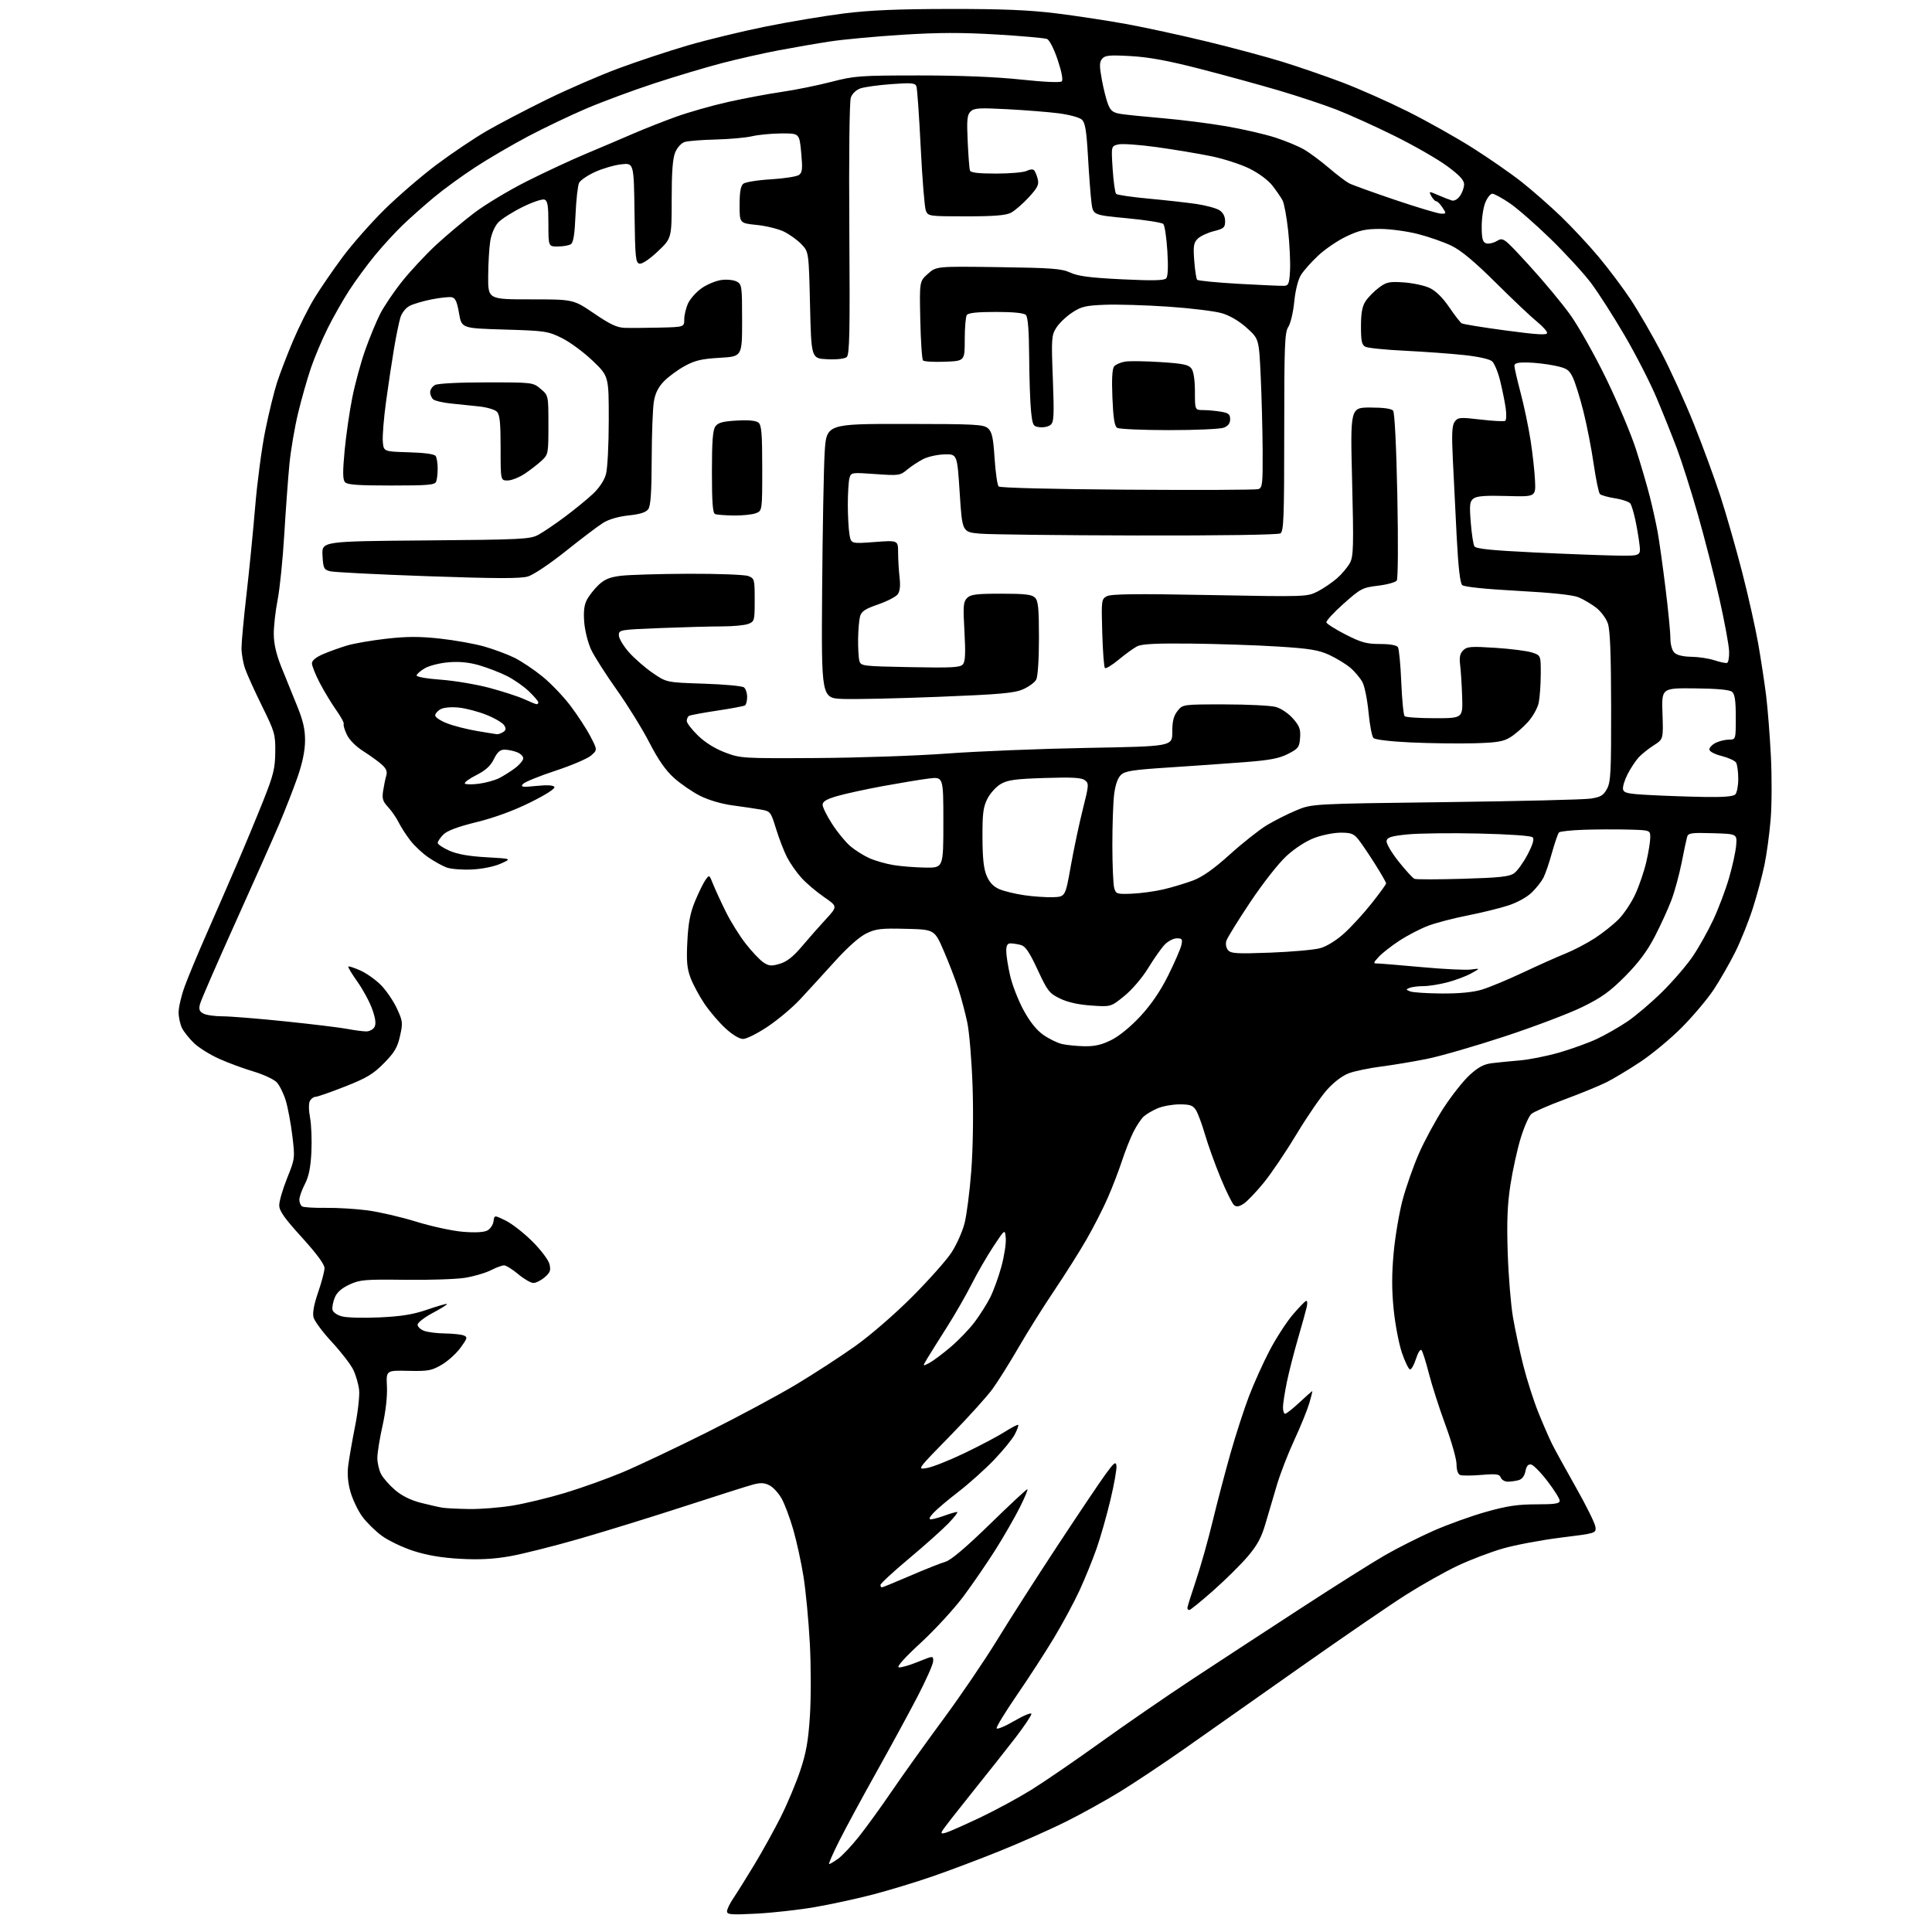 <?xml version="1.0" encoding="UTF-8" standalone="no"?>
<svg 
  version="1.1" 
  xmlns="http://www.w3.org/2000/svg" 
  xmlns:xlink="http://www.w3.org/1999/xlink" 
  xmlns:svg="http://www.w3.org/2000/svg"
  xmlns:rdf="http://www.w3.org/1999/02/22-rdf-syntax-ns#"
  xmlns:cc="http://creativecommons.org/ns#"
  xmlns:dc="http://purl.org/dc/elements/1.1/"
  viewBox="0 0 768 768"
  width="768"
  height="768"
>
<style>svg {background-color: white; }</style>"
<path stroke="none" fill="black" fill-rule="evenodd" d="M300.75,760.70C290.66,761.22 289.00,761.09 289.00,759.79C289.00,758.96 290.15,756.58 291.56,754.51C292.97,752.43 296.73,746.41 299.93,741.12C303.12,735.83 307.84,727.31 310.40,722.20C312.97,717.08 316.44,708.83 318.10,703.86C320.46,696.82 321.31,692.06 321.95,682.17C322.41,675.20 322.40,662.21 321.92,653.30C321.45,644.39 320.32,632.47 319.42,626.80C318.52,621.14 316.68,612.69 315.33,608.03C313.99,603.37 311.90,597.82 310.70,595.68C309.50,593.55 307.34,591.19 305.89,590.45C303.89,589.41 302.35,589.33 299.38,590.12C297.25,590.69 285.15,594.53 272.50,598.65C259.85,602.77 241.04,608.59 230.69,611.58C220.34,614.57 207.74,617.74 202.69,618.63C196.12,619.78 190.47,620.07 182.90,619.65C175.64,619.25 169.82,618.27 164.40,616.53C160.06,615.13 154.36,612.41 151.75,610.48C149.13,608.56 145.64,605.10 143.97,602.80C142.31,600.51 140.23,596.17 139.36,593.18C138.30,589.52 137.99,586.04 138.42,582.61C138.77,579.80 139.99,572.79 141.13,567.04C142.28,561.28 143.01,554.74 142.75,552.50C142.50,550.25 141.47,546.69 140.47,544.58C139.47,542.47 135.65,537.50 131.98,533.54C128.31,529.59 125.00,525.14 124.63,523.66C124.18,521.88 124.81,518.48 126.48,513.66C127.86,509.64 129.00,505.32 129.00,504.07C129.00,502.60 125.81,498.28 120.00,491.89C112.98,484.17 111.00,481.35 111.00,479.07C111.00,477.47 112.41,472.63 114.14,468.33C117.26,460.57 117.28,460.42 116.21,451.50C115.61,446.55 114.43,440.23 113.59,437.47C112.74,434.70 111.14,431.45 110.03,430.26C108.91,429.06 104.74,427.12 100.75,425.93C96.76,424.75 90.58,422.46 87.00,420.84C83.42,419.22 79.00,416.46 77.16,414.70C75.33,412.94 73.19,410.28 72.41,408.80C71.64,407.31 71.00,404.44 71.00,402.42C71.00,400.40 72.09,395.76 73.42,392.12C74.74,388.48 78.60,379.20 81.99,371.50C85.38,363.80 90.87,351.20 94.18,343.50C97.50,335.80 102.26,324.32 104.77,318.00C108.70,308.11 109.35,305.45 109.42,299.00C109.50,291.89 109.22,290.94 104.22,280.80C101.32,274.92 98.28,268.22 97.47,265.93C96.66,263.63 96.00,259.89 96.00,257.62C96.00,255.36 96.88,245.85 97.96,236.50C99.04,227.15 100.60,211.40 101.43,201.50C102.25,191.60 104.07,177.88 105.48,171.00C106.88,164.12 108.98,155.57 110.14,152.00C111.30,148.43 114.15,141.00 116.48,135.50C118.80,130.00 122.64,122.35 124.99,118.50C127.35,114.65 132.35,107.36 136.10,102.30C139.86,97.23 147.33,88.74 152.71,83.42C158.10,78.09 167.45,70.03 173.50,65.49C179.55,60.96 188.55,54.91 193.50,52.04C198.45,49.18 209.25,43.54 217.50,39.49C225.75,35.45 238.57,29.89 246.00,27.14C253.43,24.38 265.77,20.29 273.44,18.05C281.11,15.81 295.06,12.43 304.44,10.54C313.82,8.65 327.80,6.31 335.50,5.34C345.78,4.06 356.95,3.58 377.50,3.56C398.53,3.54 409.11,3.98 420.00,5.33C427.98,6.32 440.57,8.24 448.00,9.60C455.43,10.96 469.82,14.10 480.00,16.57C490.18,19.04 503.68,22.66 510.00,24.63C516.33,26.59 526.90,30.24 533.50,32.73C540.10,35.23 551.80,40.42 559.50,44.26C567.20,48.11 578.84,54.64 585.37,58.78C591.90,62.91 600.68,69.01 604.87,72.32C609.07,75.64 616.05,81.76 620.39,85.92C624.73,90.09 631.50,97.35 635.45,102.06C639.39,106.77 645.13,114.42 648.21,119.06C651.29,123.70 656.75,133.13 660.36,140.01C663.97,146.89 669.81,159.72 673.33,168.51C676.86,177.31 681.62,190.30 683.93,197.39C686.23,204.49 690.10,217.99 692.52,227.39C694.95,236.80 697.83,249.68 698.94,256.00C700.04,262.32 701.45,271.55 702.06,276.50C702.68,281.45 703.53,292.25 703.95,300.50C704.38,308.75 704.33,320.15 703.85,325.83C703.38,331.52 702.27,339.62 701.40,343.83C700.53,348.05 698.46,355.77 696.79,361.00C695.12,366.23 691.96,374.10 689.76,378.50C687.57,382.90 683.74,389.57 681.26,393.33C678.78,397.08 673.09,403.84 668.62,408.35C664.16,412.85 656.67,419.07 652.00,422.16C647.33,425.25 641.25,428.90 638.50,430.26C635.75,431.63 628.33,434.67 622.00,437.02C615.67,439.36 609.70,441.97 608.73,442.82C607.76,443.66 605.85,448.00 604.49,452.45C603.13,456.91 601.29,465.27 600.41,471.03C599.20,478.91 598.94,485.58 599.34,498.00C599.64,507.07 600.57,518.55 601.41,523.50C602.25,528.45 604.11,537.14 605.54,542.81C606.97,548.47 609.67,556.90 611.54,561.53C613.41,566.17 615.90,571.88 617.08,574.23C618.27,576.58 622.54,584.35 626.59,591.50C630.63,598.65 634.07,605.62 634.22,606.99C634.50,609.48 634.43,609.50 620.52,611.22C612.83,612.17 602.48,614.11 597.52,615.53C592.56,616.95 584.42,620.05 579.43,622.41C574.44,624.77 565.21,629.96 558.93,633.94C552.64,637.92 533.67,650.93 516.76,662.84C499.86,674.75 479.16,689.32 470.76,695.22C462.37,701.11 450.77,708.82 445.00,712.36C439.23,715.89 429.55,721.24 423.50,724.25C417.45,727.26 405.75,732.45 397.50,735.78C389.25,739.11 377.10,743.69 370.50,745.96C363.90,748.24 353.32,751.45 347.00,753.10C340.68,754.75 330.32,757.00 324.00,758.09C317.68,759.19 307.21,760.36 300.75,760.70zM329.59,741.00C329.92,741.00 331.51,740.06 333.12,738.91C334.74,737.76 338.45,733.83 341.37,730.16C344.29,726.50 350.21,718.33 354.52,712.00C358.83,705.67 368.01,692.85 374.91,683.50C381.82,674.15 391.45,659.98 396.33,652.00C401.20,644.02 412.01,627.15 420.33,614.50C428.66,601.85 437.28,589.02 439.49,586.00C442.88,581.35 443.55,580.84 443.81,582.68C443.98,583.88 442.91,589.95 441.43,596.18C439.95,602.41 437.46,611.14 435.90,615.59C434.34,620.03 431.30,627.49 429.16,632.16C427.01,636.83 422.43,645.34 418.98,651.07C415.53,656.81 408.91,667.02 404.27,673.77C399.64,680.51 395.99,686.48 396.17,687.02C396.36,687.57 399.54,686.24 403.25,684.07C406.96,681.90 410.00,680.66 410.00,681.31C409.99,681.97 407.18,686.16 403.75,690.64C400.31,695.11 392.55,704.92 386.51,712.44C380.47,719.96 375.13,726.80 374.65,727.65C373.94,728.93 374.21,729.07 376.14,728.48C377.44,728.09 383.45,725.42 389.50,722.56C395.55,719.69 404.74,714.72 409.93,711.51C415.11,708.29 427.49,699.81 437.43,692.66C447.37,685.51 464.05,674.03 474.50,667.15C484.95,660.27 504.34,647.60 517.59,638.99C530.83,630.37 545.68,621.02 550.59,618.20C555.49,615.38 564.15,611.02 569.82,608.51C575.50,606.01 584.92,602.61 590.75,600.98C599.05,598.64 603.37,598.00 610.67,598.00C618.13,598.00 620.00,597.71 620.00,596.56C620.00,595.76 617.82,592.28 615.16,588.81C612.50,585.34 609.57,582.35 608.65,582.17C607.48,581.95 606.80,582.75 606.38,584.84C606.00,586.75 605.01,588.03 603.64,588.40C602.46,588.71 600.54,588.98 599.36,588.99C598.18,588.99 596.93,588.26 596.58,587.36C596.05,585.97 594.87,585.80 588.92,586.30C585.05,586.63 581.24,586.64 580.44,586.34C579.55,586.00 579.00,584.39 579.00,582.09C579.00,580.05 577.01,573.01 574.58,566.44C572.16,559.87 569.20,550.67 568.01,546.00C566.82,541.33 565.49,537.13 565.05,536.67C564.60,536.21 563.62,537.79 562.87,540.17C562.12,542.55 561.05,544.44 560.50,544.36C559.95,544.29 558.51,541.33 557.30,537.79C556.09,534.25 554.61,526.51 554.01,520.58C553.22,512.81 553.22,506.53 554.00,498.02C554.59,491.54 556.21,482.03 557.58,476.89C558.96,471.76 561.88,463.45 564.08,458.44C566.28,453.43 570.68,445.32 573.86,440.41C577.05,435.51 581.71,429.62 584.22,427.33C587.67,424.17 589.85,423.02 593.14,422.62C595.54,422.33 600.53,421.83 604.23,421.52C607.92,421.21 614.90,419.81 619.73,418.43C624.55,417.04 631.28,414.62 634.68,413.04C638.08,411.46 643.62,408.30 646.99,406.01C650.36,403.72 656.61,398.39 660.87,394.17C665.13,389.95 670.56,383.63 672.93,380.12C675.31,376.61 678.97,370.08 681.06,365.61C683.15,361.14 685.98,353.64 687.34,348.94C688.71,344.24 689.97,338.39 690.16,335.95C690.50,331.50 690.50,331.50 680.83,331.21C672.26,330.96 671.10,331.13 670.64,332.71C670.36,333.70 669.38,338.32 668.46,343.00C667.53,347.68 665.72,354.33 664.42,357.79C663.12,361.25 660.14,367.78 657.80,372.29C654.78,378.11 651.35,382.70 646.02,388.08C639.96,394.18 636.66,396.55 629.00,400.30C623.77,402.86 609.92,408.11 598.21,411.97C586.51,415.82 572.56,419.86 567.21,420.93C561.87,422.01 553.67,423.37 549.00,423.97C544.33,424.56 538.60,425.75 536.28,426.60C533.68,427.55 530.32,430.08 527.53,433.18C525.04,435.95 519.58,443.90 515.39,450.86C511.21,457.81 505.34,466.50 502.35,470.16C499.36,473.83 495.78,477.57 494.39,478.48C492.52,479.71 491.52,479.85 490.54,479.04C489.82,478.43 487.42,473.57 485.21,468.22C483.00,462.87 480.21,455.12 479.01,451.00C477.81,446.88 476.18,442.49 475.39,441.25C474.21,439.41 473.05,439.00 468.94,439.00C466.19,439.00 462.28,439.69 460.25,440.54C458.23,441.38 455.72,442.85 454.68,443.79C453.64,444.73 451.77,447.52 450.53,450.00C449.29,452.48 447.25,457.65 445.99,461.50C444.73,465.35 442.19,471.97 440.33,476.20C438.48,480.44 434.69,487.86 431.90,492.70C429.12,497.54 423.35,506.68 419.09,513.00C414.82,519.33 408.47,529.45 404.97,535.50C401.47,541.55 396.82,548.98 394.64,552.00C392.47,555.02 384.79,563.52 377.59,570.87C364.50,584.24 364.50,584.24 368.50,583.56C370.70,583.18 377.45,580.50 383.50,577.59C389.55,574.69 396.72,570.90 399.43,569.17C402.14,567.44 404.53,566.20 404.75,566.42C404.97,566.64 404.37,568.32 403.42,570.16C402.47,572.00 398.73,576.59 395.10,580.37C391.47,584.15 385.12,589.83 381.00,593.00C376.88,596.17 372.41,599.94 371.08,601.38C369.44,603.15 369.11,603.99 370.08,603.96C370.86,603.93 373.30,603.26 375.50,602.47C377.70,601.68 379.93,601.02 380.46,601.02C380.99,601.01 379.41,603.07 376.96,605.61C374.51,608.14 367.44,614.45 361.25,619.63C355.06,624.81 350.00,629.49 350.00,630.03C350.00,630.56 350.25,631.00 350.56,631.00C350.87,631.00 355.94,628.93 361.81,626.39C367.69,623.86 373.99,621.35 375.81,620.83C378.02,620.19 383.89,615.22 393.43,605.94C401.29,598.27 408.02,592.00 408.38,592.00C408.73,592.00 407.38,595.26 405.38,599.24C403.37,603.22 399.07,610.72 395.81,615.89C392.55,621.06 386.84,629.39 383.12,634.40C379.41,639.40 371.73,647.77 366.06,653.00C359.61,658.95 356.32,662.61 357.27,662.80C358.10,662.97 361.53,661.99 364.89,660.62C371.00,658.14 371.00,658.14 370.96,660.32C370.94,661.52 368.12,667.90 364.68,674.50C361.25,681.10 353.88,694.63 348.32,704.57C342.75,714.52 336.12,726.78 333.59,731.82C331.05,736.87 329.25,741.00 329.59,741.00zM472.78,640.00C472.35,640.00 472.00,639.64 472.00,639.20C472.00,638.75 473.53,633.85 475.40,628.29C477.28,622.73 480.25,612.18 482.02,604.84C483.79,597.50 486.96,585.42 489.06,577.99C491.16,570.56 494.51,560.22 496.50,555.00C498.49,549.78 502.21,541.55 504.76,536.71C507.31,531.87 511.39,525.57 513.82,522.70C516.26,519.84 518.66,517.34 519.17,517.15C519.69,516.96 519.80,518.04 519.42,519.65C519.06,521.22 517.49,526.88 515.93,532.23C514.37,537.58 512.39,545.32 511.54,549.44C510.70,553.55 510.00,558.06 510.00,559.46C510.00,560.86 510.39,562.00 510.86,562.00C511.33,562.00 513.90,559.98 516.55,557.50C519.21,555.02 521.50,553.00 521.64,553.00C521.78,553.00 521.24,555.20 520.44,557.88C519.64,560.57 516.98,567.10 514.53,572.39C512.07,577.68 508.95,585.72 507.60,590.25C506.24,594.79 504.19,601.74 503.04,605.70C501.44,611.19 499.77,614.28 496.01,618.70C493.30,621.89 487.14,627.99 482.32,632.25C477.50,636.51 473.21,640.00 472.78,640.00zM186.50,599.86C190.90,599.93 198.62,599.32 203.66,598.51C208.69,597.69 218.14,595.41 224.66,593.44C231.17,591.47 241.45,587.79 247.50,585.25C253.55,582.71 268.62,575.58 281.00,569.39C293.38,563.21 309.38,554.62 316.56,550.31C323.74,545.99 334.32,539.12 340.06,535.03C345.98,530.82 355.71,522.39 362.53,515.55C369.15,508.92 376.20,501.00 378.20,497.95C380.20,494.90 382.54,489.69 383.40,486.37C384.26,483.06 385.48,473.63 386.10,465.42C386.77,456.66 386.98,442.86 386.62,432.00C386.28,421.82 385.33,410.35 384.52,406.50C383.71,402.65 382.10,396.57 380.94,393.00C379.78,389.43 377.18,382.68 375.16,378.00C371.48,369.50 371.48,369.50 360.13,369.22C350.22,368.97 348.21,369.20 344.37,371.06C341.60,372.40 336.90,376.58 331.73,382.31C327.20,387.32 321.03,394.06 318.02,397.29C315.01,400.52 309.23,405.38 305.19,408.08C301.14,410.79 296.74,413.00 295.39,413.00C293.92,413.00 291.14,411.33 288.35,408.75C285.81,406.41 282.07,402.03 280.03,399.00C277.99,395.98 275.51,391.36 274.52,388.76C273.09,384.95 272.83,382.08 273.23,374.26C273.60,366.92 274.35,362.96 276.27,358.30C277.68,354.88 279.53,351.09 280.39,349.86C281.95,347.63 281.95,347.63 283.51,351.57C284.38,353.73 286.65,358.66 288.57,362.53C290.48,366.40 294.06,372.12 296.52,375.25C298.98,378.38 302.13,381.70 303.54,382.62C305.70,384.03 306.69,384.11 310.01,383.11C312.80,382.28 315.32,380.29 318.72,376.27C321.35,373.15 325.63,368.28 328.24,365.46C332.99,360.32 332.99,360.32 327.51,356.55C324.50,354.48 320.47,351.05 318.56,348.93C316.65,346.82 314.09,343.16 312.87,340.80C311.65,338.43 309.69,333.35 308.50,329.50C306.39,322.64 306.27,322.49 302.42,321.81C300.27,321.44 295.21,320.69 291.18,320.15C286.78,319.56 281.63,318.04 278.26,316.33C275.18,314.78 270.53,311.58 267.92,309.23C264.61,306.26 261.65,302.01 258.16,295.23C255.41,289.88 249.58,280.45 245.21,274.28C240.83,268.11 236.24,260.91 235.00,258.28C233.76,255.65 232.52,250.77 232.25,247.44C231.90,243.13 232.20,240.52 233.29,238.44C234.13,236.82 236.22,234.17 237.92,232.55C240.30,230.29 242.37,229.43 246.76,228.89C249.92,228.49 262.03,228.13 273.68,228.08C285.34,228.04 296.02,228.44 297.43,228.98C299.91,229.92 300.00,230.24 300.00,238.50C300.00,246.76 299.91,247.08 297.43,248.02C296.02,248.56 291.37,249.00 287.09,249.00C282.82,249.00 271.82,249.30 262.66,249.66C246.36,250.30 246.00,250.36 246.00,252.52C246.00,253.73 247.77,256.73 249.94,259.20C252.11,261.66 256.37,265.39 259.41,267.48C264.94,271.29 264.94,271.29 279.72,271.77C287.85,272.03 295.06,272.70 295.75,273.25C296.44,273.80 297.00,275.51 297.00,277.06C297.00,278.61 296.61,280.12 296.13,280.42C295.65,280.72 290.64,281.65 285.00,282.50C279.36,283.35 274.35,284.28 273.87,284.58C273.39,284.88 273.00,285.78 273.00,286.60C273.00,287.41 275.00,290.02 277.45,292.39C280.26,295.13 284.21,297.60 288.20,299.11C294.38,301.45 295.08,301.50 324.50,301.33C341.00,301.24 364.40,300.44 376.50,299.54C388.60,298.64 413.69,297.64 432.25,297.30C466.00,296.69 466.00,296.69 466.00,290.98C466.00,286.72 466.53,284.60 468.07,282.63C470.15,280.00 470.15,280.00 486.82,280.01C496.00,280.01 505.15,280.47 507.17,281.03C509.25,281.61 512.19,283.60 513.97,285.62C516.58,288.59 517.05,289.88 516.80,293.29C516.53,297.04 516.11,297.59 512.00,299.69C508.50,301.48 504.73,302.20 495.00,302.95C488.12,303.49 474.62,304.43 465.00,305.06C450.22,306.02 447.20,306.48 445.56,308.07C444.32,309.26 443.35,312.04 442.89,315.72C442.49,318.90 442.18,328.02 442.18,336.00C442.19,343.98 442.52,351.62 442.92,353.00C443.59,355.36 443.98,355.49 449.89,355.26C453.32,355.12 458.94,354.36 462.37,353.57C465.80,352.77 471.08,351.19 474.11,350.06C478.00,348.60 482.32,345.57 488.86,339.68C493.94,335.10 500.54,329.88 503.52,328.07C506.50,326.27 511.77,323.60 515.22,322.16C521.50,319.52 521.50,319.52 574.50,318.86C603.65,318.49 629.66,317.87 632.29,317.46C636.27,316.86 637.38,316.20 638.79,313.61C640.30,310.87 640.49,306.98 640.45,281.00C640.42,260.11 640.04,250.43 639.15,247.83C638.46,245.81 636.35,242.98 634.45,241.53C632.55,240.08 629.43,238.24 627.52,237.44C625.24,236.49 616.84,235.60 603.27,234.87C590.40,234.17 582.02,233.30 581.25,232.58C580.41,231.80 579.69,225.50 579.06,213.46C578.55,203.58 577.85,189.65 577.52,182.50C577.03,172.28 577.20,169.10 578.28,167.62C579.56,165.89 580.33,165.82 588.57,166.78C593.47,167.36 597.86,167.58 598.33,167.29C598.81,167.00 598.89,164.68 598.52,162.13C598.15,159.58 597.16,154.71 596.32,151.31C595.48,147.90 594.05,144.45 593.14,143.64C592.16,142.75 587.69,141.75 582.00,141.14C576.77,140.58 566.20,139.81 558.50,139.43C550.80,139.06 543.71,138.34 542.75,137.84C541.33,137.10 541.00,135.58 541.01,129.71C541.01,124.41 541.50,121.76 542.84,119.73C543.84,118.21 546.20,115.80 548.08,114.39C551.13,112.10 552.20,111.87 558.04,112.26C561.63,112.51 566.27,113.51 568.34,114.49C570.78,115.65 573.51,118.34 576.05,122.08C578.22,125.27 580.46,128.17 581.04,128.52C581.61,128.88 589.49,130.16 598.54,131.37C611.07,133.05 615.00,133.28 615.00,132.35C615.00,131.67 613.15,129.63 610.90,127.81C608.64,125.99 601.33,119.07 594.65,112.43C586.17,104.01 580.84,99.56 577.00,97.70C573.98,96.23 567.94,94.12 563.59,93.01C559.24,91.91 552.49,91.00 548.59,91.00C542.81,91.00 540.34,91.55 535.26,93.96C531.82,95.58 526.75,99.02 524.00,101.60C521.24,104.18 518.14,107.68 517.10,109.39C515.98,111.23 514.91,115.55 514.48,119.97C514.08,124.09 513.02,128.57 512.13,129.93C510.69,132.12 510.50,137.12 510.50,171.74C510.50,205.61 510.29,211.20 509.00,212.02C508.09,212.59 485.64,212.93 452.00,212.86C421.48,212.80 393.35,212.47 389.50,212.13C382.50,211.50 382.50,211.50 381.50,196.00C380.50,180.50 380.50,180.50 375.45,180.62C372.67,180.69 368.84,181.54 366.95,182.51C365.05,183.49 362.19,185.37 360.59,186.71C357.80,189.04 357.28,189.11 347.99,188.45C338.38,187.77 338.29,187.78 337.66,190.13C337.31,191.43 337.03,196.10 337.02,200.50C337.02,204.90 337.31,210.22 337.66,212.33C338.29,216.17 338.29,216.17 347.64,215.46C357.00,214.76 357.00,214.76 357.01,219.63C357.01,222.31 357.28,226.75 357.59,229.50C357.98,232.91 357.74,235.07 356.83,236.28C356.09,237.25 352.58,239.05 349.03,240.28C343.93,242.04 342.44,243.02 341.89,245.00C341.51,246.38 341.16,250.43 341.11,254.00C341.07,257.57 341.29,261.47 341.61,262.66C342.17,264.76 342.70,264.83 361.84,265.20C378.44,265.52 381.70,265.35 382.77,264.08C383.72,262.95 383.87,259.68 383.38,251.00C382.80,240.85 382.94,239.21 384.43,237.71C385.85,236.29 388.15,236.00 398.00,236.00C407.45,236.00 410.18,236.32 411.43,237.57C412.71,238.86 413.00,241.79 413.00,253.64C413.00,262.15 412.55,268.97 411.91,270.16C411.32,271.28 408.95,273.01 406.66,274.01C403.20,275.53 397.57,276.03 373.00,277.00C356.77,277.65 339.68,278.02 335.00,277.84C326.50,277.50 326.50,277.50 326.81,234.50C326.99,210.85 327.44,186.32 327.81,180.00C328.50,168.50 328.50,168.50 359.67,168.52C387.92,168.54 391.02,168.71 392.77,170.29C394.34,171.71 394.83,173.98 395.37,182.24C395.74,187.85 396.46,192.86 396.98,193.38C397.53,193.93 418.72,194.46 448.16,194.66C475.79,194.85 499.21,194.75 500.20,194.44C501.83,193.92 501.99,192.48 501.92,179.18C501.88,171.11 501.53,157.80 501.15,149.62C500.46,134.74 500.46,134.74 495.65,130.38C492.63,127.65 488.94,125.47 485.75,124.52C482.95,123.69 473.33,122.51 464.37,121.90C455.42,121.29 444.10,120.96 439.22,121.15C431.52,121.45 429.79,121.87 426.14,124.29C423.82,125.82 421.01,128.52 419.89,130.29C417.99,133.31 417.90,134.52 418.52,150.56C419.07,165.16 418.95,167.80 417.64,168.88C416.81,169.58 414.86,170.00 413.31,169.82C410.66,169.52 410.46,169.15 409.86,163.50C409.51,160.20 409.17,150.50 409.11,141.95C409.03,131.32 408.62,126.02 407.80,125.20C407.02,124.42 402.88,124.00 395.86,124.00C388.36,124.00 384.87,124.38 384.31,125.25C383.86,125.94 383.50,130.32 383.50,135.00C383.50,143.50 383.50,143.50 375.59,143.79C371.25,143.96 367.35,143.73 366.92,143.29C366.50,142.86 366.01,135.60 365.83,127.17C365.50,111.84 365.50,111.84 368.85,108.85C372.20,105.85 372.20,105.85 396.85,106.19C418.24,106.49 422.03,106.78 425.50,108.38C428.57,109.79 433.34,110.41 446.00,111.03C458.17,111.62 462.78,111.52 463.57,110.66C464.27,109.90 464.43,106.13 464.04,99.77C463.70,94.41 462.98,89.58 462.43,89.03C461.88,88.48 455.37,87.45 447.96,86.75C434.50,85.48 434.50,85.48 433.87,80.49C433.53,77.75 432.90,69.55 432.49,62.28C431.89,51.78 431.38,48.75 430.03,47.53C429.10,46.69 424.96,45.57 420.83,45.04C416.71,44.52 407.50,43.78 400.37,43.41C389.17,42.82 387.20,42.94 385.80,44.34C384.45,45.69 384.27,47.66 384.67,56.23C384.94,61.88 385.33,67.06 385.55,67.75C385.83,68.64 388.83,69.00 396.03,69.00C401.59,69.00 407.05,68.51 408.17,67.91C409.30,67.31 410.58,67.19 411.04,67.66C411.49,68.12 412.16,69.70 412.52,71.18C413.07,73.40 412.46,74.64 408.89,78.50C406.53,81.06 403.37,83.79 401.85,84.58C399.83,85.62 395.11,86.00 384.03,86.00C369.34,86.00 368.93,85.94 368.04,83.75C367.54,82.51 366.62,71.22 366.00,58.67C365.38,46.11 364.61,35.14 364.28,34.29C363.78,32.98 362.26,32.85 354.31,33.44C349.16,33.82 343.64,34.58 342.04,35.14C340.31,35.74 338.77,37.22 338.21,38.82C337.67,40.39 337.42,62.10 337.62,91.15C337.90,132.58 337.72,140.99 336.56,141.95C335.74,142.63 332.59,142.98 328.84,142.80C322.50,142.50 322.50,142.50 322.00,121.31C321.50,100.13 321.50,100.13 318.56,97.06C316.94,95.37 313.79,93.12 311.56,92.04C309.33,90.97 304.46,89.78 300.75,89.41C294.00,88.72 294.00,88.72 294.00,81.48C294.00,76.39 294.43,73.89 295.45,73.05C296.24,72.39 301.19,71.59 306.46,71.28C311.72,70.96 316.74,70.18 317.61,69.54C318.95,68.57 319.09,67.13 318.49,60.69C317.77,53.00 317.77,53.00 310.63,53.04C306.71,53.07 301.48,53.57 299.00,54.15C296.52,54.74 290.00,55.32 284.50,55.46C279.00,55.59 273.45,56.03 272.16,56.44C270.83,56.87 269.21,58.66 268.41,60.56C267.40,62.97 267.00,68.35 267.00,79.32C267.00,94.71 267.00,94.71 261.49,99.93C258.23,103.01 255.26,105.00 254.24,104.81C252.67,104.51 252.47,102.54 252.23,84.60C251.96,64.73 251.96,64.73 246.90,65.33C244.12,65.65 239.44,67.02 236.51,68.37C233.57,69.71 230.74,71.64 230.21,72.66C229.68,73.67 229.04,79.38 228.78,85.34C228.45,93.19 227.93,96.43 226.91,97.08C226.13,97.57 223.81,97.98 221.75,97.98C218.00,98.00 218.00,98.00 218.00,88.97C218.00,81.73 217.69,79.82 216.45,79.34C215.60,79.01 211.65,80.35 207.68,82.31C203.71,84.28 199.39,87.02 198.07,88.42C196.67,89.92 195.37,92.92 194.90,95.73C194.47,98.35 194.09,104.66 194.06,109.75C194.00,119.00 194.00,119.00 210.96,119.00C227.92,119.00 227.92,119.00 236.15,124.60C242.58,128.98 245.27,130.24 248.44,130.33C250.67,130.40 256.89,130.35 262.25,130.23C272.00,130.00 272.00,130.00 272.00,126.90C272.00,125.20 272.71,122.31 273.57,120.49C274.44,118.66 276.88,115.97 279.00,114.50C281.12,113.03 284.62,111.59 286.78,111.30C288.94,111.01 291.68,111.29 292.86,111.92C294.89,113.01 295.00,113.77 295.00,127.40C295.00,141.72 295.00,141.72 286.13,142.23C278.96,142.64 276.29,143.26 272.22,145.48C269.45,146.99 265.72,149.73 263.94,151.56C261.65,153.92 260.46,156.32 259.91,159.70C259.47,162.34 259.09,172.63 259.06,182.56C259.02,195.84 258.65,201.09 257.68,202.42C256.76,203.68 254.42,204.42 249.91,204.89C245.94,205.30 242.05,206.42 239.83,207.80C237.83,209.03 231.15,214.08 224.98,219.02C218.69,224.05 212.06,228.50 209.89,229.15C206.93,230.04 197.45,230.01 169.94,229.05C150.10,228.36 132.66,227.47 131.19,227.08C128.73,226.42 128.47,225.89 128.20,220.77C127.91,215.17 127.91,215.17 169.20,214.83C207.45,214.51 210.76,214.35 214.00,212.59C215.93,211.55 220.65,208.35 224.50,205.48C228.35,202.61 233.36,198.52 235.64,196.38C238.20,193.98 240.20,190.98 240.88,188.50C241.50,186.28 241.99,176.70 241.99,167.02C242.00,149.54 242.00,149.54 235.55,143.37C232.00,139.97 226.49,135.92 223.30,134.35C217.79,131.65 216.65,131.48 200.50,131.00C183.50,130.50 183.50,130.50 182.47,124.51C181.69,119.93 181.00,118.43 179.58,118.16C178.55,117.96 174.97,118.34 171.62,119.00C168.27,119.65 164.32,120.82 162.85,121.58C161.30,122.38 159.74,124.34 159.16,126.23C158.61,128.03 157.47,133.55 156.64,138.50C155.80,143.45 154.38,152.90 153.48,159.50C152.57,166.10 151.99,173.30 152.17,175.50C152.50,179.50 152.50,179.50 162.46,179.79C168.89,179.98 172.70,180.51 173.20,181.29C173.62,181.95 173.98,184.15 173.98,186.17C173.99,188.19 173.73,190.55 173.39,191.42C172.87,192.78 170.34,193.00 155.52,193.00C142.00,193.00 137.99,192.70 137.09,191.61C136.24,190.58 136.21,187.38 136.99,179.14C137.56,173.04 138.94,163.55 140.04,158.04C141.14,152.53 143.44,144.08 145.14,139.26C146.84,134.44 149.51,127.96 151.07,124.86C152.64,121.76 156.65,115.83 159.98,111.68C163.32,107.54 169.30,101.13 173.27,97.44C177.25,93.75 184.07,88.01 188.44,84.68C192.81,81.35 202.26,75.67 209.44,72.05C216.62,68.44 227.22,63.51 233.00,61.09C238.78,58.67 247.10,55.13 251.50,53.22C255.90,51.31 263.60,48.27 268.61,46.46C273.62,44.65 282.93,41.99 289.30,40.56C295.68,39.14 305.30,37.32 310.70,36.54C316.09,35.76 324.95,33.96 330.38,32.56C339.69,30.15 341.68,30.00 365.38,29.99C381.76,29.99 395.83,30.56 405.82,31.62C415.23,32.62 421.50,32.90 422.07,32.33C422.64,31.76 422.01,28.46 420.44,23.78C418.95,19.35 417.17,15.88 416.19,15.49C415.26,15.12 406.23,14.32 396.12,13.71C382.30,12.89 373.00,12.91 358.62,13.82C348.11,14.48 335.20,15.68 329.95,16.48C324.70,17.28 315.48,18.88 309.45,20.02C303.43,21.16 293.32,23.44 287.00,25.09C280.68,26.73 268.52,30.37 260.00,33.17C251.47,35.97 239.32,40.47 233.00,43.18C226.68,45.88 216.32,50.83 210.00,54.16C203.68,57.50 194.19,63.04 188.93,66.48C183.66,69.91 176.24,75.32 172.43,78.50C168.62,81.68 163.10,86.58 160.16,89.39C157.22,92.20 152.22,97.65 149.05,101.50C145.88,105.35 141.25,111.65 138.77,115.50C136.28,119.35 132.45,126.10 130.26,130.50C128.06,134.90 125.09,141.93 123.65,146.12C122.21,150.32 119.90,158.40 118.53,164.08C117.15,169.77 115.59,178.93 115.05,184.46C114.52,189.98 113.59,202.60 113.00,212.50C112.41,222.40 111.22,234.10 110.35,238.50C109.49,242.90 108.80,249.04 108.83,252.15C108.87,255.99 109.83,260.15 111.84,265.15C113.47,269.19 116.27,276.10 118.06,280.50C120.52,286.55 121.30,289.96 121.26,294.50C121.23,298.48 120.22,303.36 118.25,309.00C116.61,313.68 113.36,322.00 111.03,327.50C108.69,333.00 100.78,350.77 93.46,367.00C86.14,383.23 79.85,397.70 79.49,399.17C78.97,401.24 79.28,402.08 80.85,402.92C81.96,403.51 85.37,404.00 88.43,404.00C91.48,404.00 102.75,404.91 113.47,406.02C124.19,407.13 135.28,408.48 138.12,409.02C140.95,409.56 144.32,410.00 145.60,410.00C146.88,410.00 148.36,409.20 148.88,408.23C149.54,406.99 149.27,404.85 147.98,401.21C146.97,398.33 144.32,393.41 142.10,390.29C139.89,387.16 138.24,384.43 138.45,384.22C138.66,384.00 140.82,384.71 143.24,385.78C145.66,386.85 149.36,389.48 151.46,391.61C153.56,393.75 156.40,397.92 157.77,400.88C160.11,405.92 160.19,406.59 159.01,411.84C157.99,416.40 156.82,418.38 152.63,422.63C148.36,426.97 145.77,428.52 137.14,431.92C131.45,434.16 126.18,436.00 125.44,436.00C124.70,436.00 123.70,436.72 123.20,437.60C122.67,438.55 122.69,441.30 123.26,444.35C123.78,447.18 124.01,453.32 123.78,458.00C123.47,464.15 122.76,467.66 121.18,470.71C119.98,473.03 119.00,475.81 119.00,476.90C119.00,477.99 119.50,479.19 120.11,479.57C120.72,479.95 124.89,480.20 129.36,480.14C133.84,480.07 141.32,480.52 146.00,481.13C150.68,481.74 159.45,483.77 165.50,485.65C171.55,487.52 179.90,489.32 184.07,489.66C188.94,490.05 192.39,489.86 193.75,489.13C194.91,488.51 196.01,486.87 196.18,485.49C196.50,482.99 196.50,482.99 201.00,485.19C203.47,486.41 208.24,490.12 211.58,493.45C214.98,496.83 218.00,500.82 218.41,502.48C219.03,504.98 218.72,505.84 216.52,507.73C215.07,508.98 213.06,510.00 212.04,510.00C211.02,510.00 208.30,508.43 206.00,506.50C203.70,504.57 201.16,503.00 200.37,503.00C199.57,503.00 197.19,503.88 195.07,504.96C192.96,506.04 188.35,507.38 184.84,507.95C181.33,508.51 170.59,508.87 160.98,508.74C145.04,508.54 143.10,508.70 138.93,510.62C135.80,512.07 133.95,513.69 133.09,515.79C132.39,517.47 131.98,519.64 132.16,520.61C132.36,521.65 133.94,522.75 136.00,523.30C137.93,523.81 144.68,523.98 151.00,523.68C159.69,523.27 164.31,522.51 169.92,520.57C174.00,519.16 177.49,518.16 177.69,518.35C177.88,518.55 175.33,520.15 172.02,521.91C168.71,523.67 166.00,525.78 166.00,526.58C166.00,527.39 167.15,528.49 168.57,529.02C169.98,529.56 173.69,530.03 176.82,530.07C179.94,530.11 183.31,530.46 184.30,530.85C185.94,531.50 185.84,531.93 183.09,535.71C181.44,538.00 178.06,541.05 175.60,542.50C171.57,544.86 170.20,545.11 162.30,544.93C153.50,544.73 153.50,544.73 153.81,551.12C154.01,555.03 153.33,561.08 152.06,566.74C150.93,571.82 150.00,577.58 150.00,579.54C150.00,581.50 150.66,584.38 151.47,585.95C152.28,587.52 154.79,590.38 157.05,592.31C159.75,594.62 163.25,596.35 167.32,597.40C170.72,598.26 174.62,599.14 176.00,599.35C177.38,599.56 182.10,599.79 186.50,599.86zM369.39,541.81C370.89,541.02 374.73,538.16 377.92,535.44C381.11,532.72 385.40,528.25 387.46,525.50C389.52,522.75 392.28,518.39 393.59,515.81C394.90,513.23 396.91,507.72 398.05,503.56C399.19,499.40 399.98,494.31 399.81,492.25C399.50,488.50 399.50,488.50 394.88,495.50C392.33,499.35 388.44,506.10 386.22,510.50C383.99,514.90 379.60,522.55 376.45,527.50C373.30,532.45 369.81,538.02 368.69,539.87C366.66,543.24 366.66,543.24 369.39,541.81zM431.05,415.90C435.17,415.97 437.95,415.33 441.78,413.42C444.91,411.86 449.49,408.11 453.36,403.93C457.66,399.28 461.27,393.98 464.37,387.76C466.90,382.67 469.25,377.26 469.60,375.75C470.14,373.33 469.92,373.00 467.78,373.00C466.44,373.00 464.26,374.16 462.92,375.57C461.59,376.98 458.67,381.15 456.42,384.82C454.08,388.65 450.06,393.37 446.98,395.88C441.61,400.26 441.61,400.26 433.82,399.72C428.69,399.37 424.44,398.42 421.38,396.94C417.10,394.87 416.42,393.99 412.47,385.49C409.25,378.55 407.62,376.13 405.85,375.66C404.56,375.31 402.71,375.02 401.75,375.01C400.46,375.00 400.00,375.81 400.00,378.05C400.00,379.73 400.69,384.12 401.53,387.80C402.37,391.49 404.76,397.65 406.85,401.50C409.36,406.13 412.02,409.47 414.70,411.35C416.92,412.92 420.27,414.56 422.12,415.00C423.98,415.44 428.00,415.84 431.05,415.90zM573.07,394.93C580.01,394.98 585.48,394.45 589.00,393.41C591.95,392.53 599.34,389.46 605.43,386.59C611.52,383.72 619.12,380.32 622.32,379.04C625.52,377.76 630.72,375.04 633.88,373.00C637.04,370.96 641.35,367.53 643.46,365.39C645.57,363.25 648.55,358.75 650.09,355.39C651.63,352.04 653.59,346.27 654.44,342.58C655.30,338.89 656.00,334.55 656.00,332.94C656.00,330.00 656.00,330.00 647.25,329.77C642.44,329.64 634.45,329.68 629.50,329.85C624.55,330.02 620.16,330.50 619.74,330.90C619.32,331.30 618.07,334.91 616.95,338.93C615.84,342.95 614.30,347.45 613.53,348.93C612.77,350.41 610.69,353.04 608.91,354.78C607.03,356.62 603.13,358.78 599.59,359.93C596.24,361.03 588.98,362.81 583.46,363.90C577.93,364.98 570.89,366.82 567.81,367.97C564.73,369.12 559.57,371.79 556.35,373.89C553.13,375.99 549.41,378.90 548.08,380.36C545.84,382.79 545.80,383.00 547.58,383.00C548.63,383.01 556.56,383.66 565.19,384.45C573.81,385.25 582.59,385.67 584.69,385.40C588.50,384.90 588.50,384.90 584.79,386.95C582.76,388.08 578.50,389.68 575.33,390.50C572.17,391.33 567.91,392.00 565.87,392.00C563.83,392.00 561.37,392.30 560.40,392.67C558.77,393.30 558.79,393.40 560.57,394.10C561.63,394.52 567.26,394.89 573.07,394.93zM504.98,378.69C513.52,378.36 522.43,377.57 524.79,376.92C527.33,376.22 531.17,373.86 534.22,371.12C537.05,368.58 541.98,363.21 545.18,359.18C548.38,355.16 551.00,351.55 551.00,351.15C551.00,350.76 549.02,347.30 546.60,343.47C544.18,339.64 541.22,335.26 540.02,333.75C538.18,331.42 537.10,331.00 532.96,331.00C530.27,331.00 525.58,331.93 522.54,333.07C519.22,334.31 514.79,337.17 511.45,340.22C508.28,343.12 502.11,350.97 497.05,358.53C492.19,365.81 487.90,372.74 487.52,373.93C487.11,375.21 487.37,376.74 488.15,377.68C489.29,379.05 491.56,379.19 504.98,378.69zM418.49,356.65C423.48,356.50 423.48,356.50 425.65,344.30C426.84,337.59 428.98,327.47 430.41,321.80C432.87,312.04 432.92,311.43 431.25,310.15C429.91,309.12 426.22,308.91 415.35,309.26C403.75,309.62 400.59,310.05 397.85,311.63C396.01,312.69 393.60,315.34 392.50,317.53C390.83,320.84 390.51,323.42 390.55,333.00C390.59,341.44 391.05,345.51 392.27,348.29C393.40,350.88 395.01,352.52 397.35,353.50C399.23,354.29 403.64,355.35 407.14,355.86C410.64,356.38 415.75,356.73 418.49,356.65zM581.50,349.33C596.02,348.91 599.96,348.49 601.85,347.15C603.15,346.24 605.57,342.88 607.24,339.69C609.33,335.68 609.95,333.55 609.24,332.84C608.62,332.22 599.91,331.62 587.85,331.34C576.66,331.09 563.91,331.25 559.51,331.69C553.06,332.34 551.46,332.84 551.19,334.26C551.00,335.25 553.09,338.84 555.95,342.44C558.76,345.97 561.60,349.08 562.28,349.35C562.95,349.63 571.60,349.62 581.50,349.33zM187.50,345.64C183.65,345.82 179.15,345.45 177.50,344.83C175.85,344.21 172.63,342.43 170.35,340.87C168.07,339.32 164.87,336.35 163.24,334.27C161.61,332.20 159.49,328.93 158.52,327.00C157.56,325.07 155.64,322.29 154.25,320.80C152.15,318.56 151.82,317.46 152.31,314.30C152.63,312.21 153.19,309.52 153.55,308.32C154.02,306.75 153.54,305.53 151.85,303.99C150.56,302.81 147.25,300.42 144.51,298.67C141.47,296.75 138.86,294.13 137.86,292.00C136.95,290.07 136.40,288.18 136.63,287.80C136.87,287.41 135.53,284.93 133.66,282.30C131.79,279.66 128.85,274.80 127.13,271.50C125.41,268.20 124.00,264.70 124.00,263.71C124.00,262.55 125.56,261.26 128.48,260.01C130.94,258.96 135.24,257.41 138.03,256.58C140.82,255.76 147.86,254.54 153.67,253.89C161.74,252.98 166.75,252.97 174.89,253.85C180.75,254.49 188.67,255.91 192.50,257.00C196.33,258.09 201.72,260.10 204.48,261.46C207.24,262.82 212.26,266.18 215.63,268.92C219.01,271.66 224.07,276.96 226.88,280.70C229.69,284.44 233.23,289.89 234.74,292.81C237.50,298.12 237.50,298.12 234.95,300.34C233.54,301.57 227.14,304.30 220.72,306.41C214.29,308.52 208.51,310.89 207.86,311.67C206.85,312.88 207.64,312.99 213.21,312.42C217.46,311.98 219.96,312.12 220.39,312.82C220.79,313.47 216.96,315.92 210.78,318.98C204.15,322.27 196.59,325.04 189.49,326.79C181.96,328.64 177.77,330.21 176.24,331.75C175.01,332.99 174.00,334.48 174.00,335.06C174.00,335.64 176.08,337.03 178.62,338.16C181.83,339.57 186.36,340.38 193.37,340.77C203.50,341.34 203.50,341.34 199.00,343.33C196.33,344.51 191.66,345.45 187.50,345.64zM367.75,344.88C375.00,345.00 375.00,345.00 375.00,326.88C375.00,308.77 375.00,308.77 369.25,309.47C366.09,309.86 357.88,311.22 351.00,312.48C344.12,313.75 335.91,315.54 332.75,316.46C328.54,317.69 327.00,318.62 327.00,319.92C327.00,320.89 328.72,324.35 330.83,327.61C332.93,330.87 336.19,334.83 338.08,336.42C339.96,338.01 343.35,340.14 345.62,341.15C347.89,342.16 352.16,343.38 355.12,343.87C358.08,344.36 363.76,344.82 367.75,344.88zM677.55,316.80C685.05,316.94 688.99,316.61 689.80,315.80C690.46,315.14 690.99,312.33 690.98,309.55C690.98,306.77 690.58,303.88 690.10,303.12C689.62,302.37 687.04,301.19 684.36,300.51C681.54,299.80 679.50,298.71 679.50,297.92C679.50,297.17 680.62,295.99 682.00,295.29C683.38,294.60 685.74,294.02 687.25,294.01C690.00,294.00 690.00,294.00 690.00,285.12C690.00,278.49 689.62,275.93 688.52,275.01C687.53,274.19 682.62,273.73 673.77,273.64C660.50,273.50 660.50,273.50 660.86,283.67C661.21,293.84 661.21,293.84 657.36,296.30C655.24,297.65 652.53,299.83 651.34,301.13C650.16,302.43 648.21,305.40 647.01,307.71C645.82,310.03 644.99,312.73 645.18,313.71C645.47,315.25 646.98,315.58 656.01,316.05C661.78,316.36 671.47,316.70 677.55,316.80zM190.41,311.54C193.10,311.18 196.70,310.19 198.41,309.33C200.11,308.47 202.96,306.67 204.75,305.33C206.54,303.99 208.00,302.23 208.00,301.42C208.00,300.61 206.85,299.51 205.43,298.98C204.02,298.44 201.81,298.00 200.52,298.00C198.79,298.00 197.68,299.00 196.33,301.75C195.01,304.46 193.06,306.23 189.30,308.14C186.44,309.59 184.42,311.09 184.80,311.48C185.19,311.87 187.71,311.89 190.41,311.54zM585.75,295.47C579.56,295.63 568.33,295.48 560.80,295.13C552.91,294.77 546.62,294.03 545.98,293.38C545.37,292.77 544.49,288.21 544.02,283.26C543.56,278.30 542.48,272.89 541.63,271.24C540.77,269.59 538.59,266.99 536.79,265.46C534.98,263.93 531.19,261.62 528.38,260.33C524.15,258.38 520.57,257.80 507.88,257.00C499.42,256.47 483.95,255.95 473.50,255.84C459.51,255.69 453.84,255.98 452.00,256.94C450.62,257.65 447.34,260.03 444.69,262.23C442.05,264.42 439.58,265.92 439.22,265.55C438.85,265.19 438.38,258.88 438.16,251.54C437.78,238.57 437.84,238.16 440.00,237.00C441.69,236.10 451.67,235.98 480.89,236.54C519.14,237.26 519.60,237.24 523.75,235.13C526.06,233.95 529.55,231.57 531.52,229.85C533.49,228.12 535.80,225.35 536.66,223.69C538.02,221.06 538.13,216.92 537.49,191.34C536.75,162.00 536.75,162.00 544.75,162.00C549.94,162.00 553.12,162.44 553.78,163.25C554.40,164.01 555.06,177.28 555.46,197.00C555.83,215.31 555.74,230.05 555.24,230.77C554.76,231.46 551.42,232.39 547.81,232.82C541.61,233.57 540.89,233.95 534.11,239.97C530.17,243.47 527.09,246.83 527.26,247.42C527.43,248.01 530.88,250.19 534.92,252.25C541.12,255.41 543.27,256.00 548.58,256.00C552.52,256.00 555.18,256.47 555.69,257.25C556.14,257.94 556.74,264.21 557.03,271.20C557.32,278.18 557.92,284.25 558.36,284.70C558.80,285.14 564.19,285.50 570.33,285.50C581.50,285.50 581.50,285.50 581.23,277.00C581.08,272.32 580.72,266.64 580.43,264.37C580.05,261.28 580.35,259.79 581.63,258.52C583.13,257.01 584.69,256.89 594.42,257.52C600.51,257.91 607.08,258.75 609.00,259.38C612.50,260.53 612.50,260.53 612.47,268.01C612.46,272.13 612.09,277.21 611.67,279.31C611.23,281.46 609.34,284.83 607.35,287.04C605.40,289.19 602.27,291.90 600.40,293.06C597.57,294.81 595.10,295.22 585.75,295.47zM197.50,291.86C198.05,291.92 199.18,291.54 200.00,291.01C201.15,290.28 201.25,289.65 200.41,288.30C199.80,287.34 196.66,285.48 193.41,284.18C190.17,282.87 185.22,281.57 182.42,281.28C179.44,280.97 176.43,281.23 175.16,281.91C173.97,282.55 173.00,283.67 173.00,284.40C173.00,285.13 175.14,286.55 177.75,287.55C180.36,288.56 185.65,289.91 189.50,290.56C193.35,291.22 196.95,291.80 197.50,291.86zM213.25,279.92C213.66,279.96 214.00,279.64 214.00,279.20C214.00,278.76 212.31,276.79 210.25,274.81C208.19,272.83 204.23,270.08 201.46,268.69C198.68,267.31 193.77,265.41 190.53,264.47C186.51,263.30 182.65,262.91 178.37,263.26C174.90,263.54 170.66,264.60 168.90,265.63C167.14,266.66 165.66,267.95 165.60,268.50C165.54,269.06 169.75,269.80 175.24,270.19C180.59,270.58 189.29,272.04 194.57,273.44C199.85,274.85 206.04,276.86 208.33,277.91C210.62,278.97 212.84,279.87 213.25,279.92zM686.50,263.53C687.05,263.40 687.43,261.31 687.35,258.89C687.27,256.48 685.53,247.07 683.49,238.00C681.45,228.93 677.59,213.85 674.92,204.50C672.25,195.15 668.50,183.35 666.59,178.28C664.68,173.20 661.04,164.13 658.50,158.11C655.96,152.09 650.25,140.94 645.80,133.33C641.36,125.73 635.35,116.35 632.46,112.50C629.56,108.65 622.31,100.75 616.35,94.94C610.38,89.13 603.03,82.71 600.01,80.69C597.00,78.66 593.94,77.00 593.21,77.00C592.49,77.00 591.25,78.56 590.45,80.47C589.65,82.38 589.00,86.66 589.00,90.00C589.00,94.74 589.36,96.20 590.67,96.70C591.59,97.06 593.52,96.66 594.97,95.83C597.61,94.32 597.62,94.33 607.86,105.49C613.49,111.63 620.83,120.45 624.16,125.08C627.49,129.71 633.93,141.15 638.48,150.50C643.02,159.85 648.34,172.45 650.29,178.50C652.24,184.55 654.74,193.10 655.85,197.50C656.96,201.90 658.35,208.20 658.95,211.50C659.55,214.80 660.93,224.67 662.02,233.44C663.11,242.21 664.00,251.29 664.00,253.62C664.00,256.14 664.64,258.49 665.57,259.43C666.57,260.43 669.03,261.03 672.32,261.08C675.17,261.12 679.30,261.74 681.50,262.47C683.70,263.19 685.95,263.67 686.50,263.53zM642.39,220.85C652.28,221.00 652.28,221.00 651.70,216.25C651.38,213.64 650.63,209.25 650.03,206.50C649.43,203.75 648.58,200.92 648.14,200.22C647.70,199.51 644.99,198.56 642.11,198.11C639.23,197.65 636.48,196.88 635.99,196.39C635.51,195.90 634.39,190.55 633.52,184.50C632.65,178.45 630.81,169.00 629.42,163.50C628.04,158.00 626.14,151.93 625.20,150.00C623.71,146.93 622.82,146.36 618.00,145.35C614.98,144.71 610.14,144.15 607.25,144.10C603.35,144.02 602.00,144.36 602.00,145.41C602.00,146.19 603.11,151.02 604.47,156.16C605.83,161.30 607.61,169.78 608.42,175.00C609.23,180.22 610.03,187.43 610.19,191.00C610.50,197.50 610.50,197.50 599.00,197.17C590.52,196.92 587.04,197.18 585.75,198.17C584.24,199.32 584.09,200.60 584.65,207.67C585.00,212.16 585.65,216.44 586.10,217.17C586.71,218.16 592.78,218.78 609.71,219.60C622.24,220.20 636.95,220.76 642.39,220.85zM291.68,204.92C288.28,204.88 284.94,204.62 284.25,204.34C283.32,203.96 283.00,199.65 283.00,187.61C283.00,175.33 283.34,170.92 284.39,169.48C285.47,168.00 287.36,167.49 292.90,167.18C297.63,166.91 300.52,167.19 301.51,168.01C302.72,169.01 303.00,172.40 303.00,186.15C303.00,203.05 303.00,203.05 300.43,204.02C299.02,204.56 295.09,204.96 291.68,204.92zM201.77,191.00C199.00,191.00 199.00,191.00 199.00,178.07C199.00,167.92 198.68,164.82 197.50,163.64C196.68,162.82 193.53,161.89 190.50,161.57C187.48,161.26 182.41,160.73 179.25,160.40C176.09,160.08 172.94,159.35 172.25,158.78C171.56,158.22 171.00,156.93 171.00,155.91C171.00,154.90 171.87,153.60 172.93,153.04C174.07,152.43 182.52,152.00 193.36,152.00C211.79,152.00 211.86,152.01 214.92,154.59C218.00,157.18 218.00,157.18 218.00,168.90C218.00,180.41 217.95,180.67 215.25,183.17C213.74,184.57 210.71,186.91 208.52,188.36C206.33,189.81 203.29,191.00 201.77,191.00zM464.68,170.98C454.13,170.98 444.86,170.56 444.08,170.07C443.04,169.41 442.53,166.19 442.20,158.09C441.89,150.62 442.12,146.57 442.89,145.64C443.52,144.88 445.49,144.03 447.27,143.74C449.04,143.46 455.40,143.55 461.38,143.94C470.34,144.52 472.51,144.97 473.63,146.51C474.49,147.69 475.00,151.09 475.00,155.69C475.00,163.00 475.00,163.00 478.25,163.01C480.04,163.02 483.19,163.30 485.25,163.64C488.37,164.16 489.00,164.67 489.00,166.66C489.00,168.31 488.20,169.35 486.43,170.02C485.02,170.56 475.24,170.99 464.68,170.98zM510.50,113.62C512.23,113.52 512.54,112.68 512.81,107.50C512.98,104.20 512.64,97.08 512.06,91.68C511.47,86.28 510.48,80.88 509.85,79.68C509.22,78.48 507.40,75.83 505.80,73.78C504.09,71.60 500.31,68.80 496.65,67.00C493.22,65.31 486.38,63.10 481.45,62.09C476.52,61.08 466.81,59.46 459.86,58.49C452.91,57.52 445.99,57.04 444.47,57.42C441.71,58.11 441.71,58.11 442.30,67.20C442.62,72.20 443.25,76.64 443.69,77.07C444.14,77.50 449.90,78.34 456.50,78.95C463.10,79.56 471.65,80.51 475.50,81.07C479.35,81.64 483.51,82.76 484.75,83.57C486.21,84.53 487.00,86.04 487.00,87.90C487.00,90.46 486.52,90.88 482.48,91.90C480.00,92.53 477.12,93.88 476.09,94.91C474.50,96.50 474.29,97.84 474.73,103.64C475.01,107.41 475.53,110.82 475.88,111.21C476.23,111.60 483.71,112.33 492.51,112.83C501.30,113.33 509.40,113.68 510.50,113.62zM572.77,84.92C574.97,85.00 574.99,84.92 573.41,82.50C572.51,81.12 571.39,80.00 570.92,80.00C570.45,80.00 569.58,79.08 568.98,77.96C567.91,75.96 567.95,75.95 571.70,77.57C573.79,78.48 576.23,79.43 577.13,79.69C578.09,79.98 579.43,79.22 580.38,77.86C581.27,76.59 582.00,74.53 582.00,73.27C582.00,71.61 580.16,69.63 575.25,66.02C571.54,63.28 562.20,57.92 554.50,54.10C546.80,50.28 536.31,45.53 531.20,43.55C526.08,41.57 515.73,38.14 508.20,35.92C500.66,33.70 486.62,29.85 477.00,27.37C464.40,24.12 456.69,22.70 449.48,22.30C441.00,21.82 439.26,21.99 438.12,23.36C437.01,24.70 436.99,26.17 438.01,31.74C438.70,35.46 439.82,39.90 440.52,41.60C441.54,44.12 442.51,44.82 445.64,45.31C447.76,45.64 455.35,46.41 462.50,47.02C469.65,47.63 480.90,49.06 487.50,50.20C494.10,51.34 502.88,53.36 507.00,54.70C511.12,56.03 516.30,58.19 518.50,59.49C520.70,60.79 525.10,64.06 528.27,66.77C531.44,69.47 535.04,72.21 536.27,72.85C537.50,73.50 545.70,76.46 554.50,79.44C563.30,82.41 571.52,84.88 572.77,84.92z" />

</svg>